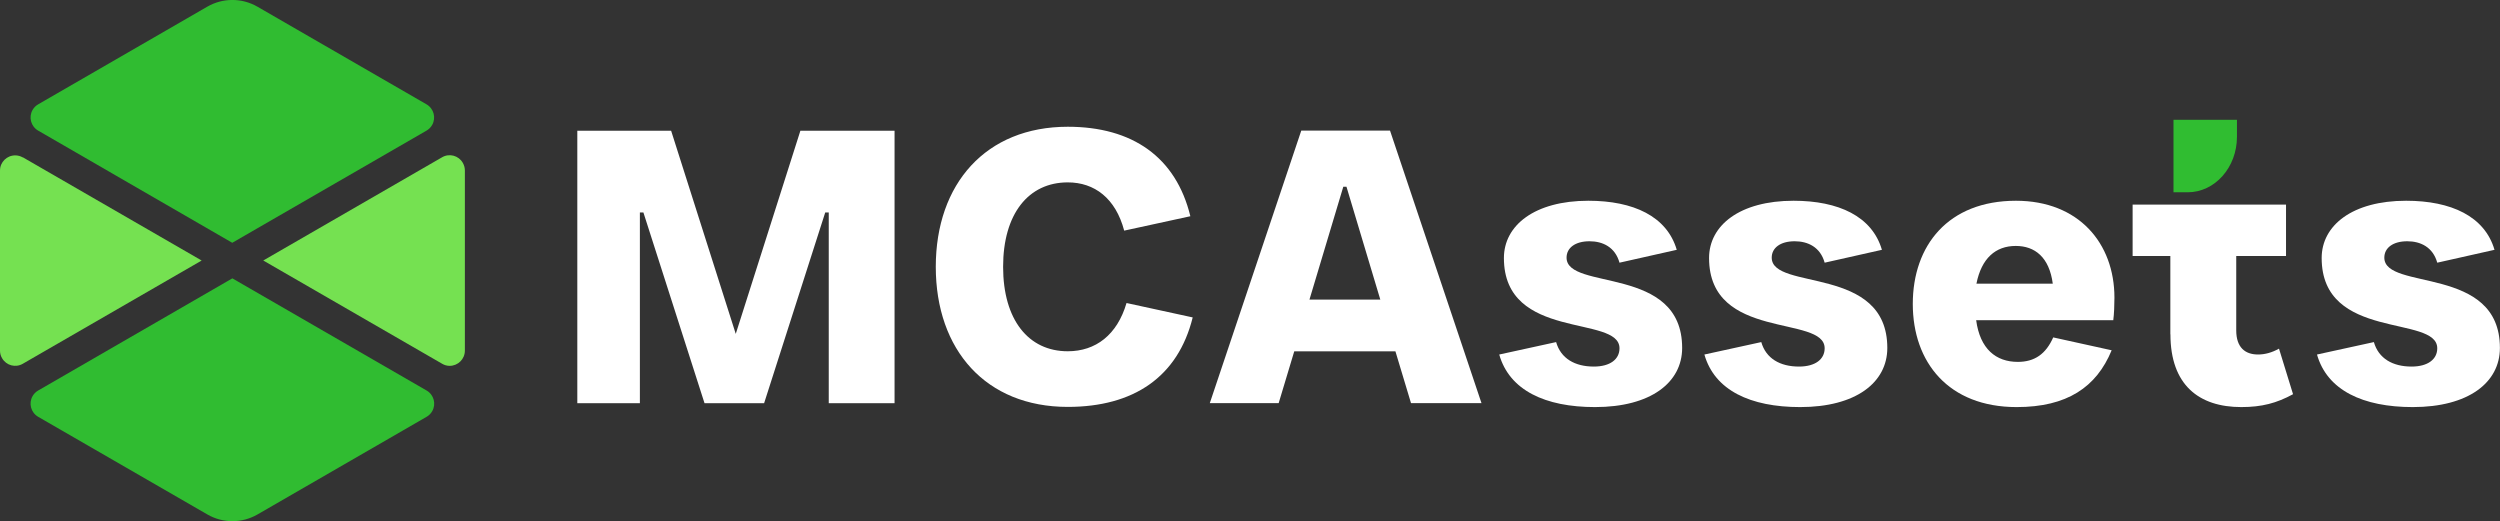 <?xml version="1.0" encoding="UTF-8"?>
<svg id="Layer_2" data-name="Layer 2" xmlns="http://www.w3.org/2000/svg" viewBox="0 0 277.71 57.89">
  <rect x="0" y="0" width="277.71" height="57.89" fill="#333333" stroke="none"/>
  <defs>
    <style>
      .cls-1 {
        fill: #fff;
      }

      .cls-2 {
        fill: #30bc31;
      }

      .cls-3 {
        fill: #30bd31;
      }

      .cls-4 {
        fill: #75e151;
      }
    </style>
  </defs>
  <g id="Layer_1-2" data-name="Layer 1">
    <g id="Layer_2-2" data-name="Layer 2">
      <g id="Layer_1-2" data-name="Layer 1-2">
        <path class="cls-2" d="M4.24,11.59L23.03.74c1.72-.99,3.84-.99,5.56,0l18.79,10.85c.81.47,1.08,1.5.62,2.3-.15.26-.36.47-.62.62l-21.58,12.46L4.24,14.51c-.81-.47-1.08-1.5-.62-2.3.15-.26.36-.47.62-.62Z"/>
        <path class="cls-2" d="M4.24,43.38l21.57-12.46,21.58,12.46c.81.47,1.08,1.5.62,2.3-.15.26-.36.47-.62.62l-18.79,10.85c-1.72.99-3.84.99-5.56,0l-18.8-10.85c-.81-.47-1.08-1.5-.62-2.3.15-.26.36-.47.62-.62Z"/>
        <path class="cls-4" d="M2.53,17.47l19.87,11.47L2.53,40.41c-.81.47-1.84.19-2.3-.62C.08,39.54,0,39.25,0,38.96v-20.02c0-.93.76-1.68,1.69-1.68.3,0,.59.08.84.23Z"/>
        <path class="cls-4" d="M29.24,28.94l19.87-11.47c.81-.47,1.84-.19,2.3.62.15.26.23.55.23.84v20.02c0,.93-.75,1.68-1.68,1.69-.3,0-.59-.08-.84-.23l-19.87-11.47Z"/>
      </g>
    </g>
    <g>
      <path class="cls-1" d="M64.13,44.78V14.52h10.42l7.18,22.57,7.18-22.57h10.46v30.27h-7.31v-21.19h-.39l-6.79,21.19h-6.62l-6.79-21.19h-.39v21.19h-6.96Z"/>
      <path class="cls-1" d="M103.95,29.65c0-9.25,5.58-15.57,14.66-15.57,7.18,0,12.02,3.37,13.62,9.94l-7.35,1.6c-.95-3.59-3.29-5.36-6.27-5.36-4.37,0-7.18,3.5-7.18,9.38s2.81,9.38,7.18,9.38c3.11,0,5.49-1.82,6.53-5.36l7.35,1.6c-1.64,6.62-6.57,9.94-13.88,9.94-9.08,0-14.66-6.31-14.66-15.57Z"/>
      <path class="cls-1" d="M156.74,44.78l-1.73-5.75h-11.24l-1.73,5.75h-7.65l10.16-30.27h9.86l10.16,30.27h-7.83ZM145.46,33.28h7.87l-3.76-12.54h-.35l-3.76,12.54Z"/>
      <path class="cls-1" d="M166.55,39.38l6.31-1.38c.52,1.82,2.08,2.72,4.19,2.72,1.82,0,2.85-.82,2.85-2.03,0-3.76-12.84-.78-12.84-10.03,0-3.63,3.42-6.36,9.38-6.36,5.01,0,8.73,1.73,9.82,5.45l-6.36,1.43c-.48-1.73-1.86-2.38-3.33-2.38-1.6,0-2.55.74-2.55,1.82,0,3.72,12.84.78,12.84,10.03,0,3.85-3.5,6.57-9.68,6.57-5.53,0-9.51-1.86-10.64-5.84Z"/>
      <path class="cls-1" d="M189.34,39.38l6.31-1.38c.52,1.82,2.08,2.72,4.19,2.72,1.82,0,2.85-.82,2.85-2.03,0-3.76-12.84-.78-12.84-10.03,0-3.63,3.42-6.36,9.38-6.36,5.01,0,8.73,1.73,9.82,5.45l-6.36,1.43c-.48-1.73-1.86-2.38-3.33-2.38-1.6,0-2.55.74-2.55,1.82,0,3.72,12.84.78,12.84,10.03,0,3.85-3.5,6.57-9.68,6.57-5.53,0-9.51-1.86-10.64-5.84Z"/>
      <path class="cls-1" d="M234.74,35.57h-15.22c.43,3.2,2.2,4.63,4.63,4.63,1.86,0,3.11-.87,3.93-2.72l6.49,1.43c-1.69,4.11-4.97,6.31-10.55,6.31-7.57,0-11.54-4.97-11.54-11.46s3.93-11.46,11.46-11.46c6.96,0,10.94,4.71,10.94,10.77,0,.82-.04,1.82-.13,2.51ZM219.56,31.51h8.47c-.39-2.94-1.99-4.19-4.11-4.19-2.25,0-3.81,1.38-4.37,4.19Z"/>
      <path class="cls-1" d="M241.09,37.13v-8.69h-4.19v-5.71h17.04v5.71h-5.53v8.26c0,1.9.99,2.68,2.42,2.68.78,0,1.56-.22,2.33-.65l1.56,5.06c-1.82.99-3.46,1.43-5.75,1.43-4.71,0-7.87-2.46-7.87-8.09Z"/>
      <path class="cls-1" d="M257.39,39.38l6.31-1.38c.52,1.82,2.08,2.72,4.19,2.72,1.82,0,2.85-.82,2.85-2.03,0-3.76-12.84-.78-12.84-10.03,0-3.63,3.42-6.36,9.38-6.36,5.01,0,8.73,1.73,9.82,5.45l-6.36,1.43c-.48-1.73-1.86-2.38-3.33-2.38-1.6,0-2.55.74-2.55,1.82,0,3.72,12.84.78,12.84,10.03,0,3.85-3.5,6.57-9.68,6.57-5.53,0-9.51-1.86-10.64-5.84Z"/>
      <path class="cls-3" d="M248.49,13.31v1.88c0,3.41-2.45,6.17-5.48,6.17h-1.57v-8.05h7.05Z"/>
    </g>
  </g>
</svg>